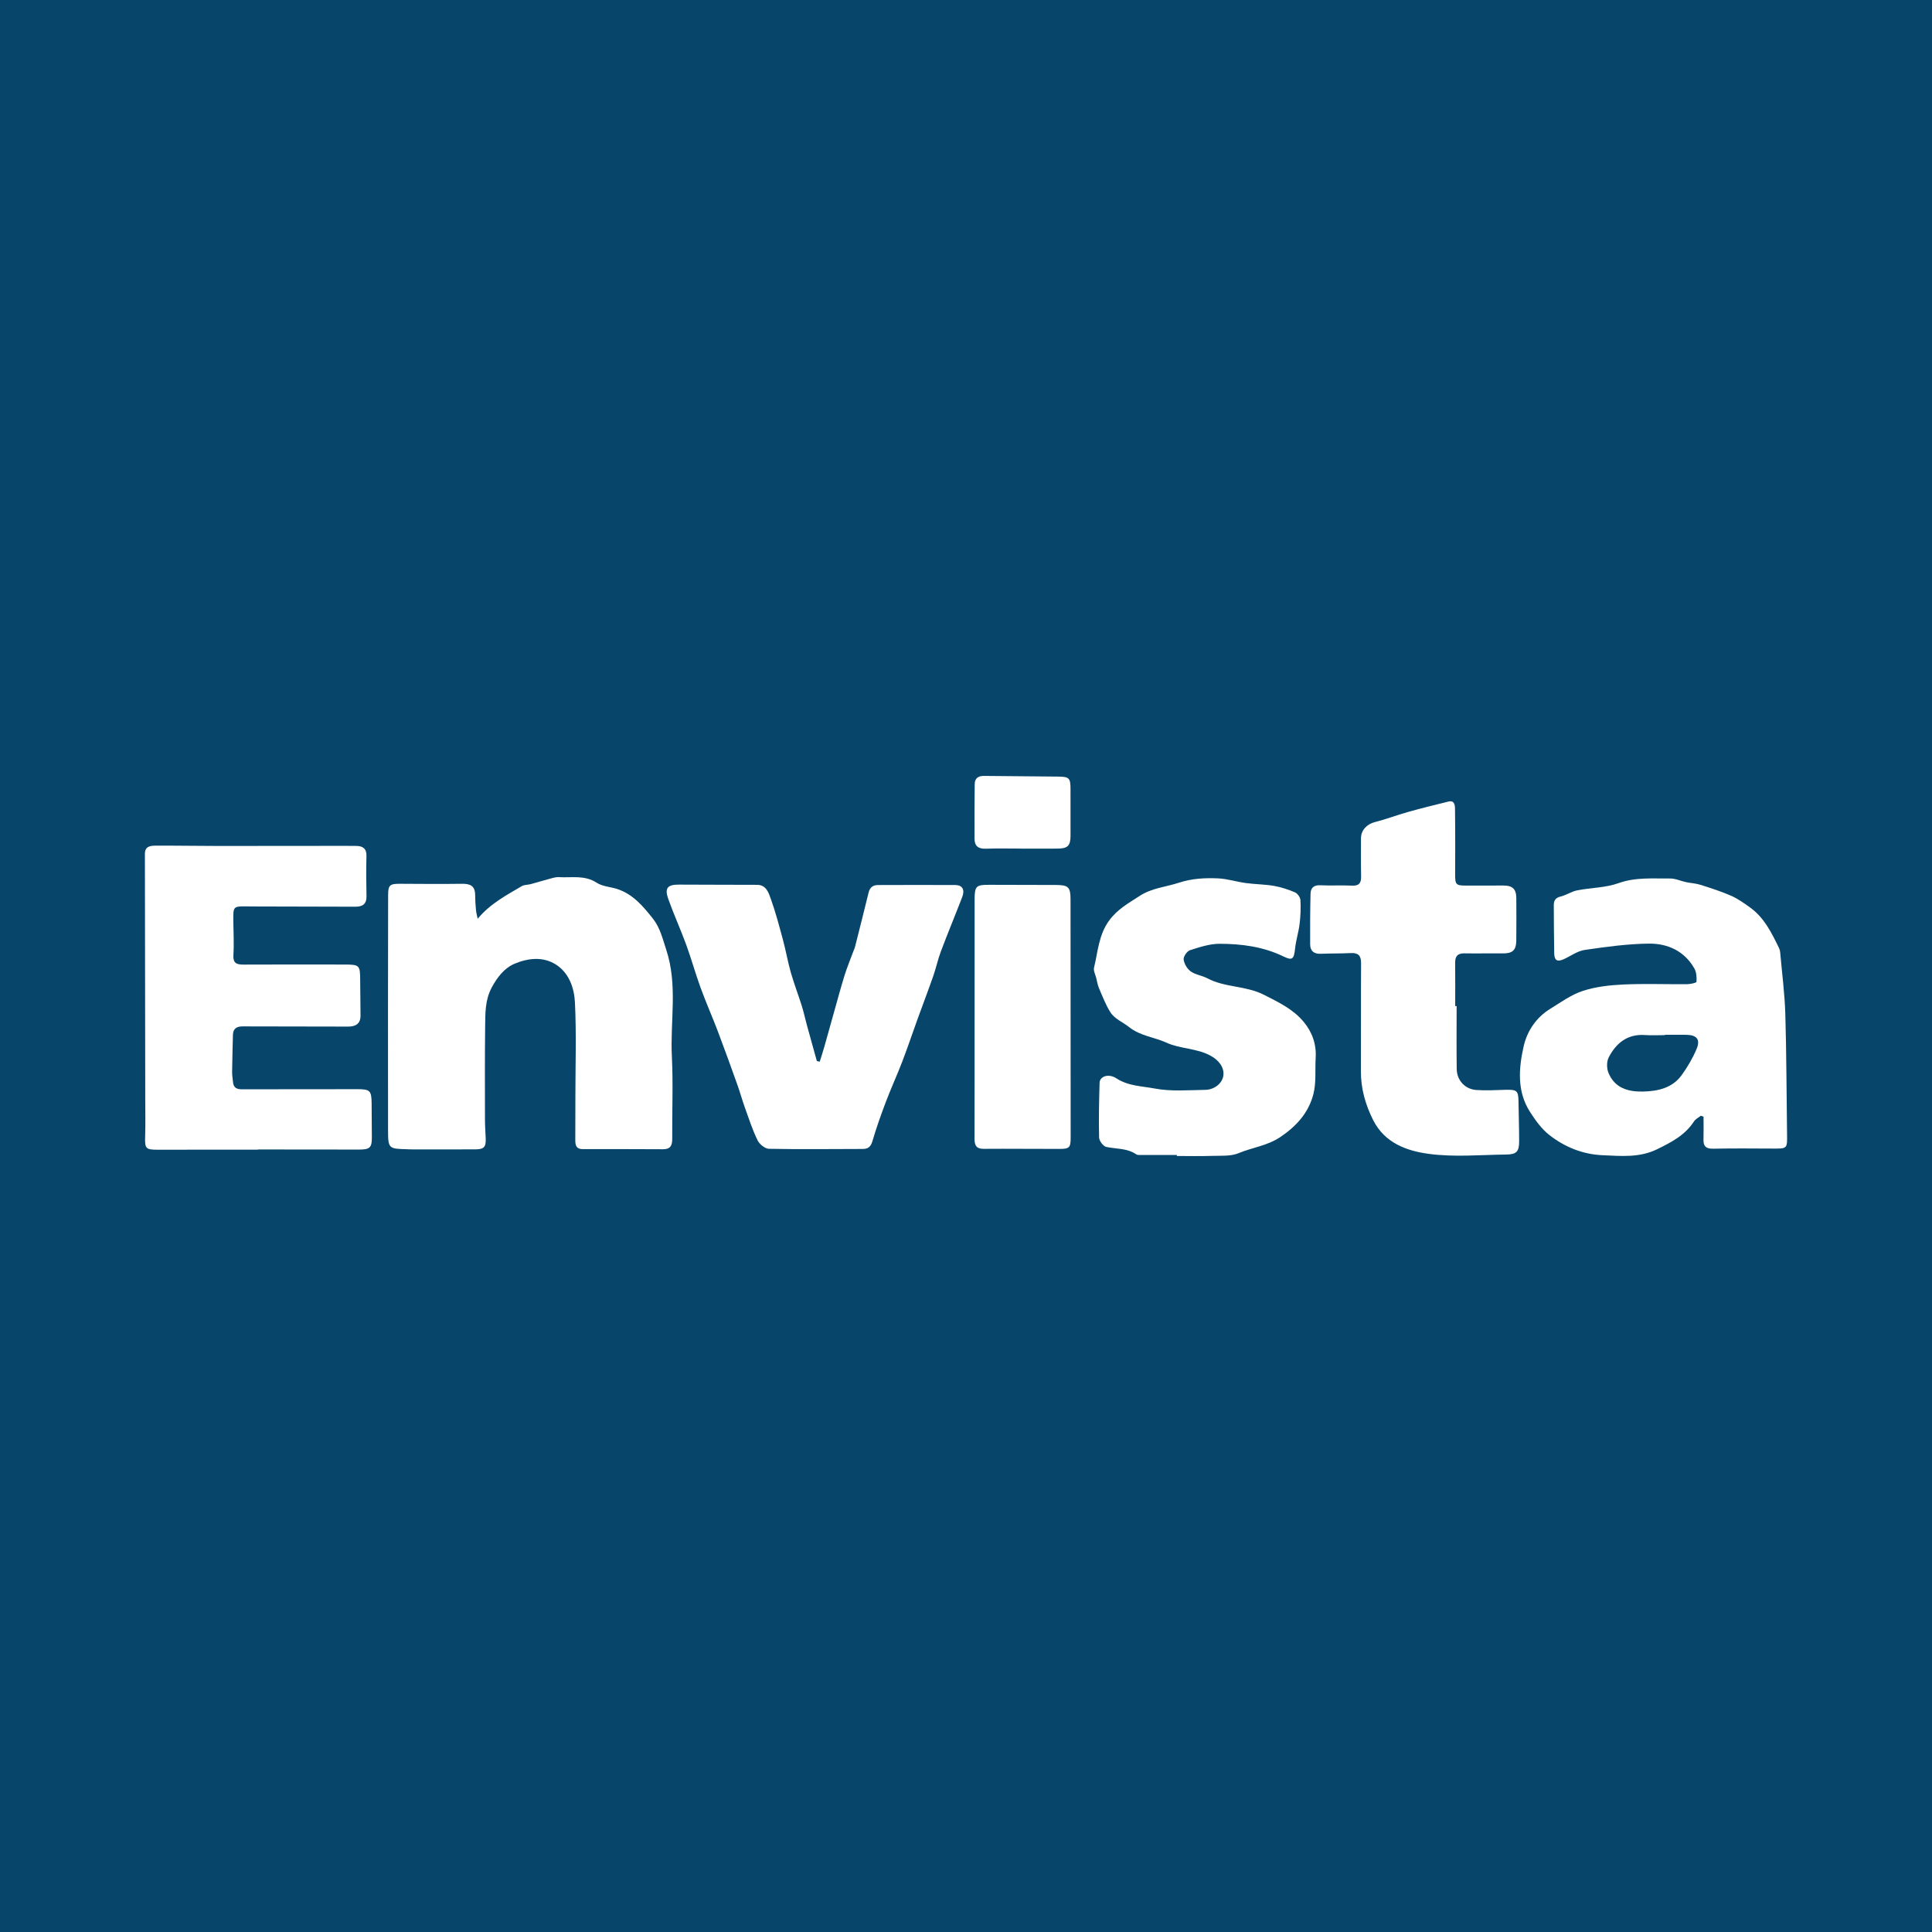 <?xml version="1.0" encoding="utf-8"?>
<!-- Generator: Adobe Illustrator 17.0.0, SVG Export Plug-In . SVG Version: 6.00 Build 0)  -->
<!DOCTYPE svg PUBLIC "-//W3C//DTD SVG 1.1//EN" "http://www.w3.org/Graphics/SVG/1.1/DTD/svg11.dtd">
<svg version="1.1" id="Layer_1" xmlns="http://www.w3.org/2000/svg" xmlns:xlink="http://www.w3.org/1999/xlink" x="0px" y="0px"
	 width="200px" height="200px" viewBox="0 0 200 200" enable-background="new 0 0 200 200" xml:space="preserve">
<rect fill="#07466A" width="200" height="200"/>
<g>
	<path fill="#FFFFFF" d="M49.447,95.111c1.324-1.582,2.98-2.441,4.569-3.378c0.255-0.151,0.61-0.124,0.912-0.205
		c0.618-0.166,1.229-0.359,1.848-0.521c0.355-0.093,0.725-0.226,1.08-0.205c1.315,0.078,2.663-0.24,3.916,0.58
		c0.604,0.395,1.441,0.419,2.157,0.659c1.611,0.541,2.65,1.777,3.659,3.055c0.759,0.962,1.009,2.098,1.384,3.232
		c1.205,3.651,0.396,7.372,0.58,11.051c0.142,2.83,0.014,5.672,0.037,8.509c0.006,0.7-0.192,1.086-0.959,1.081
		c-2.779-0.017-5.558-0.014-8.338-0.015c-0.64,0-0.739-0.414-0.737-0.921c0.005-1.547,0.009-3.094,0.01-4.641
		c0.002-3.209,0.11-6.424-0.047-9.625c-0.074-1.506-0.618-3.081-2.014-3.946c-1.328-0.822-2.888-0.627-4.24-0.054
		c-1.054,0.446-1.795,1.402-2.367,2.472c-0.686,1.284-0.657,2.647-0.674,4.005c-0.039,3.208-0.024,6.417-0.019,9.626
		c0.001,0.658,0.048,1.316,0.076,1.973c0.038,0.892-0.173,1.135-1.079,1.139c-2.264,0.011-4.527,0.003-6.791,0.002
		c-0.086,0-0.172-0.012-0.257-0.015c-1.927-0.052-1.978-0.052-1.982-2.007c-0.017-8.109-0.003-16.218,0.008-24.327
		c0.001-1.012,0.185-1.151,1.229-1.146c2.148,0.011,4.297,0.032,6.445,0.001c0.833-0.012,1.328,0.233,1.334,1.142
		c0.003,0.514,0.033,1.029,0.082,1.54C49.298,94.489,49.385,94.799,49.447,95.111z"/>
	<path fill="#FFFFFF" d="M176.064,115.503c-0.237,0.191-0.542,0.338-0.7,0.581c-0.929,1.429-2.325,2.154-3.815,2.882
		c-1.848,0.903-3.725,0.701-5.622,0.623c-2.07-0.085-3.943-0.839-5.547-2.098c-0.799-0.627-1.435-1.517-1.993-2.385
		c-1.369-2.131-1.172-4.522-0.657-6.801c0.352-1.557,1.287-2.971,2.737-3.864c1.097-0.675,2.176-1.466,3.377-1.86
		c1.329-0.436,2.782-0.599,4.192-0.665c2.201-0.103,4.411-0.014,6.617-0.034c0.339-0.003,0.958-0.135,0.966-0.243
		c0.033-0.457,0.002-0.993-0.217-1.38c-1.027-1.811-2.766-2.596-4.71-2.576c-2.217,0.023-4.439,0.334-6.64,0.653
		c-0.747,0.108-1.436,0.62-2.151,0.95c-0.678,0.313-0.992,0.152-1.008-0.588c-0.035-1.661-0.032-3.323-0.045-4.984
		c-0.004-0.488,0.174-0.775,0.706-0.905c0.586-0.143,1.119-0.521,1.707-0.637c1.424-0.282,2.94-0.266,4.283-0.747
		c1.781-0.638,3.558-0.463,5.346-0.483c0.545-0.006,1.09,0.258,1.64,0.375c0.5,0.106,1.024,0.128,1.507,0.281
		c1.069,0.339,2.143,0.684,3.169,1.131c0.683,0.298,1.307,0.749,1.921,1.184c1.501,1.063,2.275,2.662,3.048,4.254
		c0.061,0.126,0.095,0.273,0.107,0.414c0.188,2.126,0.469,4.249,0.533,6.378c0.124,4.153,0.121,8.31,0.181,12.464
		c0.021,1.504,0.034,1.488-1.556,1.476c-2.035-0.015-4.071-0.023-6.105,0.013c-0.702,0.013-1.011-0.226-0.99-0.934
		c0.023-0.793,0.005-1.586,0.005-2.38C176.255,115.568,176.159,115.535,176.064,115.503z M172.351,107.121c0,0.012,0,0.023,0,0.035
		c-0.687,0-1.377,0.041-2.061-0.008c-1.814-0.128-2.985,0.828-3.754,2.308c-0.224,0.431-0.22,1.138-0.03,1.6
		c0.642,1.569,2.013,1.976,3.571,1.941c1.563-0.035,3.043-0.364,4.015-1.708c0.607-0.839,1.142-1.758,1.543-2.711
		c0.408-0.97,0.01-1.436-1.051-1.454C173.84,107.111,173.096,107.121,172.351,107.121z"/>
	<path fill="#FFFFFF" d="M26.695,119.016c-3.439,0-6.879-0.006-10.318,0.003c-1.299,0.003-1.39-0.103-1.351-1.38
		c0.039-1.26,0.013-2.521,0.011-3.782c-0.01-8.483-0.017-16.967-0.037-25.45c-0.002-0.81,0.567-0.862,1.108-0.865
		c2.149-0.011,4.298,0.03,6.446,0.032c3.668,0.004,7.336-0.006,11.004-0.009c1.116-0.001,2.232-0.014,3.348,0.006
		c0.663,0.012,1.053,0.283,1.029,1.054c-0.042,1.374-0.024,2.751,0.005,4.126c0.018,0.829-0.393,1.116-1.16,1.112
		c-3.611-0.016-7.222-0.019-10.833-0.027c-0.115,0-0.229-0.006-0.344-0.007c-1.464-0.013-1.463-0.013-1.45,1.481
		c0.01,1.175,0.083,2.354,0.009,3.524c-0.053,0.843,0.282,1.024,1.033,1.02c3.495-0.022,6.99-0.004,10.486-0.005
		c1.524,0,1.599,0.075,1.604,1.591c0.004,1.231,0.034,2.461,0.036,3.692c0.002,0.848-0.502,1.142-1.282,1.14
		c-3.639-0.01-7.277-0.006-10.916-0.02c-0.62-0.002-0.994,0.224-1.011,0.879c-0.033,1.283-0.068,2.566-0.084,3.849
		c-0.004,0.341,0.061,0.682,0.091,1.024c0.048,0.563,0.345,0.764,0.913,0.761c3.984-0.017,7.967,0.001,11.951-0.012
		c1.299-0.004,1.473,0.133,1.487,1.439c0.012,1.175,0.012,2.349,0.023,3.524c0.01,1.077-0.197,1.286-1.308,1.286
		c-3.411-0.002-6.821-0.006-10.232-0.01c-0.086,0-0.172,0-0.258,0C26.695,119,26.695,119.008,26.695,119.016z"/>
	<path fill="#FFFFFF" d="M84.86,109.904c0.16-0.518,0.33-1.034,0.478-1.556c0.337-1.184,0.662-2.371,0.996-3.555
		c0.359-1.273,0.699-2.553,1.093-3.816c0.267-0.855,0.612-1.686,0.923-2.527c0.049-0.132,0.118-0.259,0.152-0.395
		c0.476-1.885,0.956-3.77,1.416-5.659c0.13-0.534,0.448-0.776,0.975-0.777c2.665-0.005,5.329-0.018,7.994-0.002
		c0.745,0.005,1.016,0.484,0.718,1.255c-0.723,1.873-1.494,3.727-2.202,5.605c-0.314,0.832-0.496,1.713-0.79,2.554
		c-0.521,1.491-1.087,2.966-1.625,4.452c-0.53,1.464-1.023,2.941-1.58,4.394c-0.536,1.4-1.164,2.765-1.696,4.166
		c-0.509,1.343-0.993,2.699-1.395,4.077c-0.17,0.583-0.446,0.818-1.008,0.819c-3.238,0.006-6.477,0.047-9.714-0.017
		c-0.409-0.008-0.981-0.482-1.177-0.886c-0.524-1.079-0.897-2.233-1.304-3.366c-0.283-0.788-0.503-1.599-0.785-2.387
		c-0.658-1.839-1.318-3.677-2.011-5.503c-0.576-1.518-1.236-3.005-1.793-4.53c-0.536-1.467-0.949-2.978-1.485-4.445
		c-0.582-1.59-1.287-3.136-1.856-4.73c-0.413-1.158-0.078-1.511,1.122-1.501c2.693,0.024,5.386,0.005,8.079,0.023
		c0.938,0.006,1.186,0.827,1.415,1.469c0.494,1.385,0.871,2.814,1.254,4.237c0.3,1.115,0.494,2.259,0.811,3.368
		c0.334,1.167,0.773,2.304,1.137,3.464c0.205,0.651,0.345,1.322,0.526,1.981c0.34,1.243,0.688,2.484,1.033,3.726
		C84.661,109.862,84.76,109.883,84.86,109.904z"/>
	<path fill="#FFFFFF" d="M121.825,119.564c-1.231,0-2.462,0.002-3.692-0.003c-0.171-0.001-0.381,0.022-0.506-0.063
		c-0.949-0.652-2.065-0.547-3.11-0.77c-0.313-0.067-0.73-0.626-0.739-0.969c-0.048-1.888-0.003-3.779,0.05-5.668
		c0.019-0.668,0.931-0.993,1.739-0.462c1.229,0.809,2.663,0.806,3.984,1.057c1.687,0.321,3.472,0.162,5.214,0.136
		c0.978-0.015,1.764-0.701,1.873-1.458c0.123-0.852-0.453-1.607-1.333-2.084c-1.435-0.778-3.116-0.688-4.547-1.34
		c-1.272-0.58-2.708-0.687-3.884-1.623c-0.636-0.506-1.484-0.828-1.932-1.536c-0.486-0.769-0.813-1.641-1.175-2.484
		c-0.143-0.333-0.199-0.705-0.287-1.061c-0.088-0.356-0.304-0.749-0.226-1.067c0.403-1.651,0.475-3.375,1.556-4.864
		c0.857-1.18,2.004-1.802,3.158-2.554c1.279-0.833,2.703-0.925,4.055-1.367c1.37-0.448,2.685-0.511,4.038-0.456
		c0.974,0.039,1.934,0.354,2.908,0.486c0.962,0.13,1.943,0.128,2.897,0.292c0.747,0.129,1.488,0.373,2.187,0.671
		c0.264,0.113,0.551,0.514,0.567,0.798c0.047,0.821,0.012,1.655-0.087,2.472c-0.104,0.86-0.378,1.7-0.47,2.561
		c-0.116,1.076-0.271,1.258-1.2,0.806c-2.095-1.018-4.339-1.309-6.608-1.313c-1.027-0.002-2.074,0.345-3.07,0.666
		c-0.307,0.099-0.692,0.661-0.654,0.963c0.055,0.444,0.367,0.972,0.734,1.233c0.489,0.348,1.166,0.418,1.709,0.707
		c1.838,0.982,3.992,0.748,5.895,1.724c1.513,0.776,2.993,1.475,4.082,2.784c0.885,1.063,1.333,2.317,1.247,3.732
		c-0.076,1.254,0.07,2.56-0.237,3.752c-0.491,1.906-1.714,3.292-3.416,4.44c-1.362,0.918-2.898,1.076-4.315,1.67
		c-0.827,0.347-1.855,0.254-2.795,0.286c-1.202,0.042-2.406,0.01-3.609,0.01C121.825,119.633,121.825,119.598,121.825,119.564z"/>
	<path fill="#FFFFFF" d="M150.79,104.149c0,2.173-0.023,4.347,0.009,6.52c0.017,1.162,0.854,2.081,2.018,2.166
		c1.019,0.074,2.05,0.009,3.075-0.019c1.136-0.03,1.286,0.101,1.302,1.208c0.02,1.375,0.067,2.749,0.067,4.123
		c0,1.056-0.261,1.355-1.317,1.368c-2.687,0.032-5.411,0.288-8.049-0.069c-2.277-0.308-4.564-1.122-5.76-3.521
		c-0.8-1.605-1.265-3.253-1.255-5.052c0.021-3.724-0.007-7.448,0.018-11.172c0.005-0.792-0.306-1.078-1.072-1.039
		c-1.029,0.052-2.062,0.029-3.092,0.072c-0.716,0.03-1.105-0.287-1.108-0.989c-0.007-1.745-0.002-3.491,0.041-5.235
		c0.015-0.595,0.342-0.903,1.016-0.868c1.086,0.055,2.178-0.017,3.264,0.038c0.727,0.036,0.969-0.251,0.954-0.943
		c-0.028-1.316-0.01-2.633-0.012-3.95c-0.002-0.851,0.615-1.478,1.432-1.683c1.152-0.289,2.268-0.722,3.413-1.043
		c1.391-0.39,2.795-0.739,4.199-1.083c0.589-0.144,0.681,0.292,0.688,0.716c0.021,1.346,0.02,2.692,0.022,4.039
		c0.002,0.917-0.004,1.833-0.008,2.75c-0.005,1.101,0.079,1.192,1.154,1.193c1.289,0.002,2.578-0.003,3.867-0.005
		c0.915-0.002,1.305,0.367,1.312,1.292c0.012,1.461,0.011,2.922-0.002,4.383c-0.009,1.031-0.393,1.364-1.418,1.35
		c-1.317-0.017-2.635,0.018-3.952-0.006c-0.713-0.013-0.968,0.312-0.96,0.989c0.018,1.489,0.006,2.979,0.006,4.469
		C150.689,104.149,150.74,104.149,150.79,104.149z"/>
	<path fill="#FFFFFF" d="M100.891,105.384c0-4.096-0.004-8.192,0.002-12.288c0.002-1.374,0.157-1.507,1.541-1.5
		c2.291,0.011,4.583,0.011,6.874,0.017c1.294,0.004,1.512,0.224,1.513,1.484c0.003,8.22,0.007,16.44,0.013,24.66
		c0.001,1.021-0.115,1.176-1.102,1.178c-2.635,0.006-5.27-0.029-7.905-0.008c-0.809,0.007-0.946-0.415-0.944-1.083
		c0.011-4.153,0.006-8.306,0.006-12.459C100.888,105.384,100.89,105.384,100.891,105.384z"/>
	<path fill="#FFFFFF" d="M105.717,87.845c-1.23,0-2.461-0.032-3.689,0.012c-0.766,0.027-1.142-0.291-1.145-1.03
		c-0.007-1.887-0.005-3.774,0.019-5.661c0.007-0.589,0.355-0.851,0.954-0.843c2.567,0.032,5.135,0.038,7.702,0.07
		c1.138,0.014,1.26,0.159,1.261,1.316c0.001,1.602,0.007,3.203,0.002,4.805c-0.004,1.037-0.285,1.323-1.329,1.333
		c-1.258,0.013-2.517,0.003-3.775,0.003C105.717,87.847,105.717,87.846,105.717,87.845z"/>
</g>
</svg>
